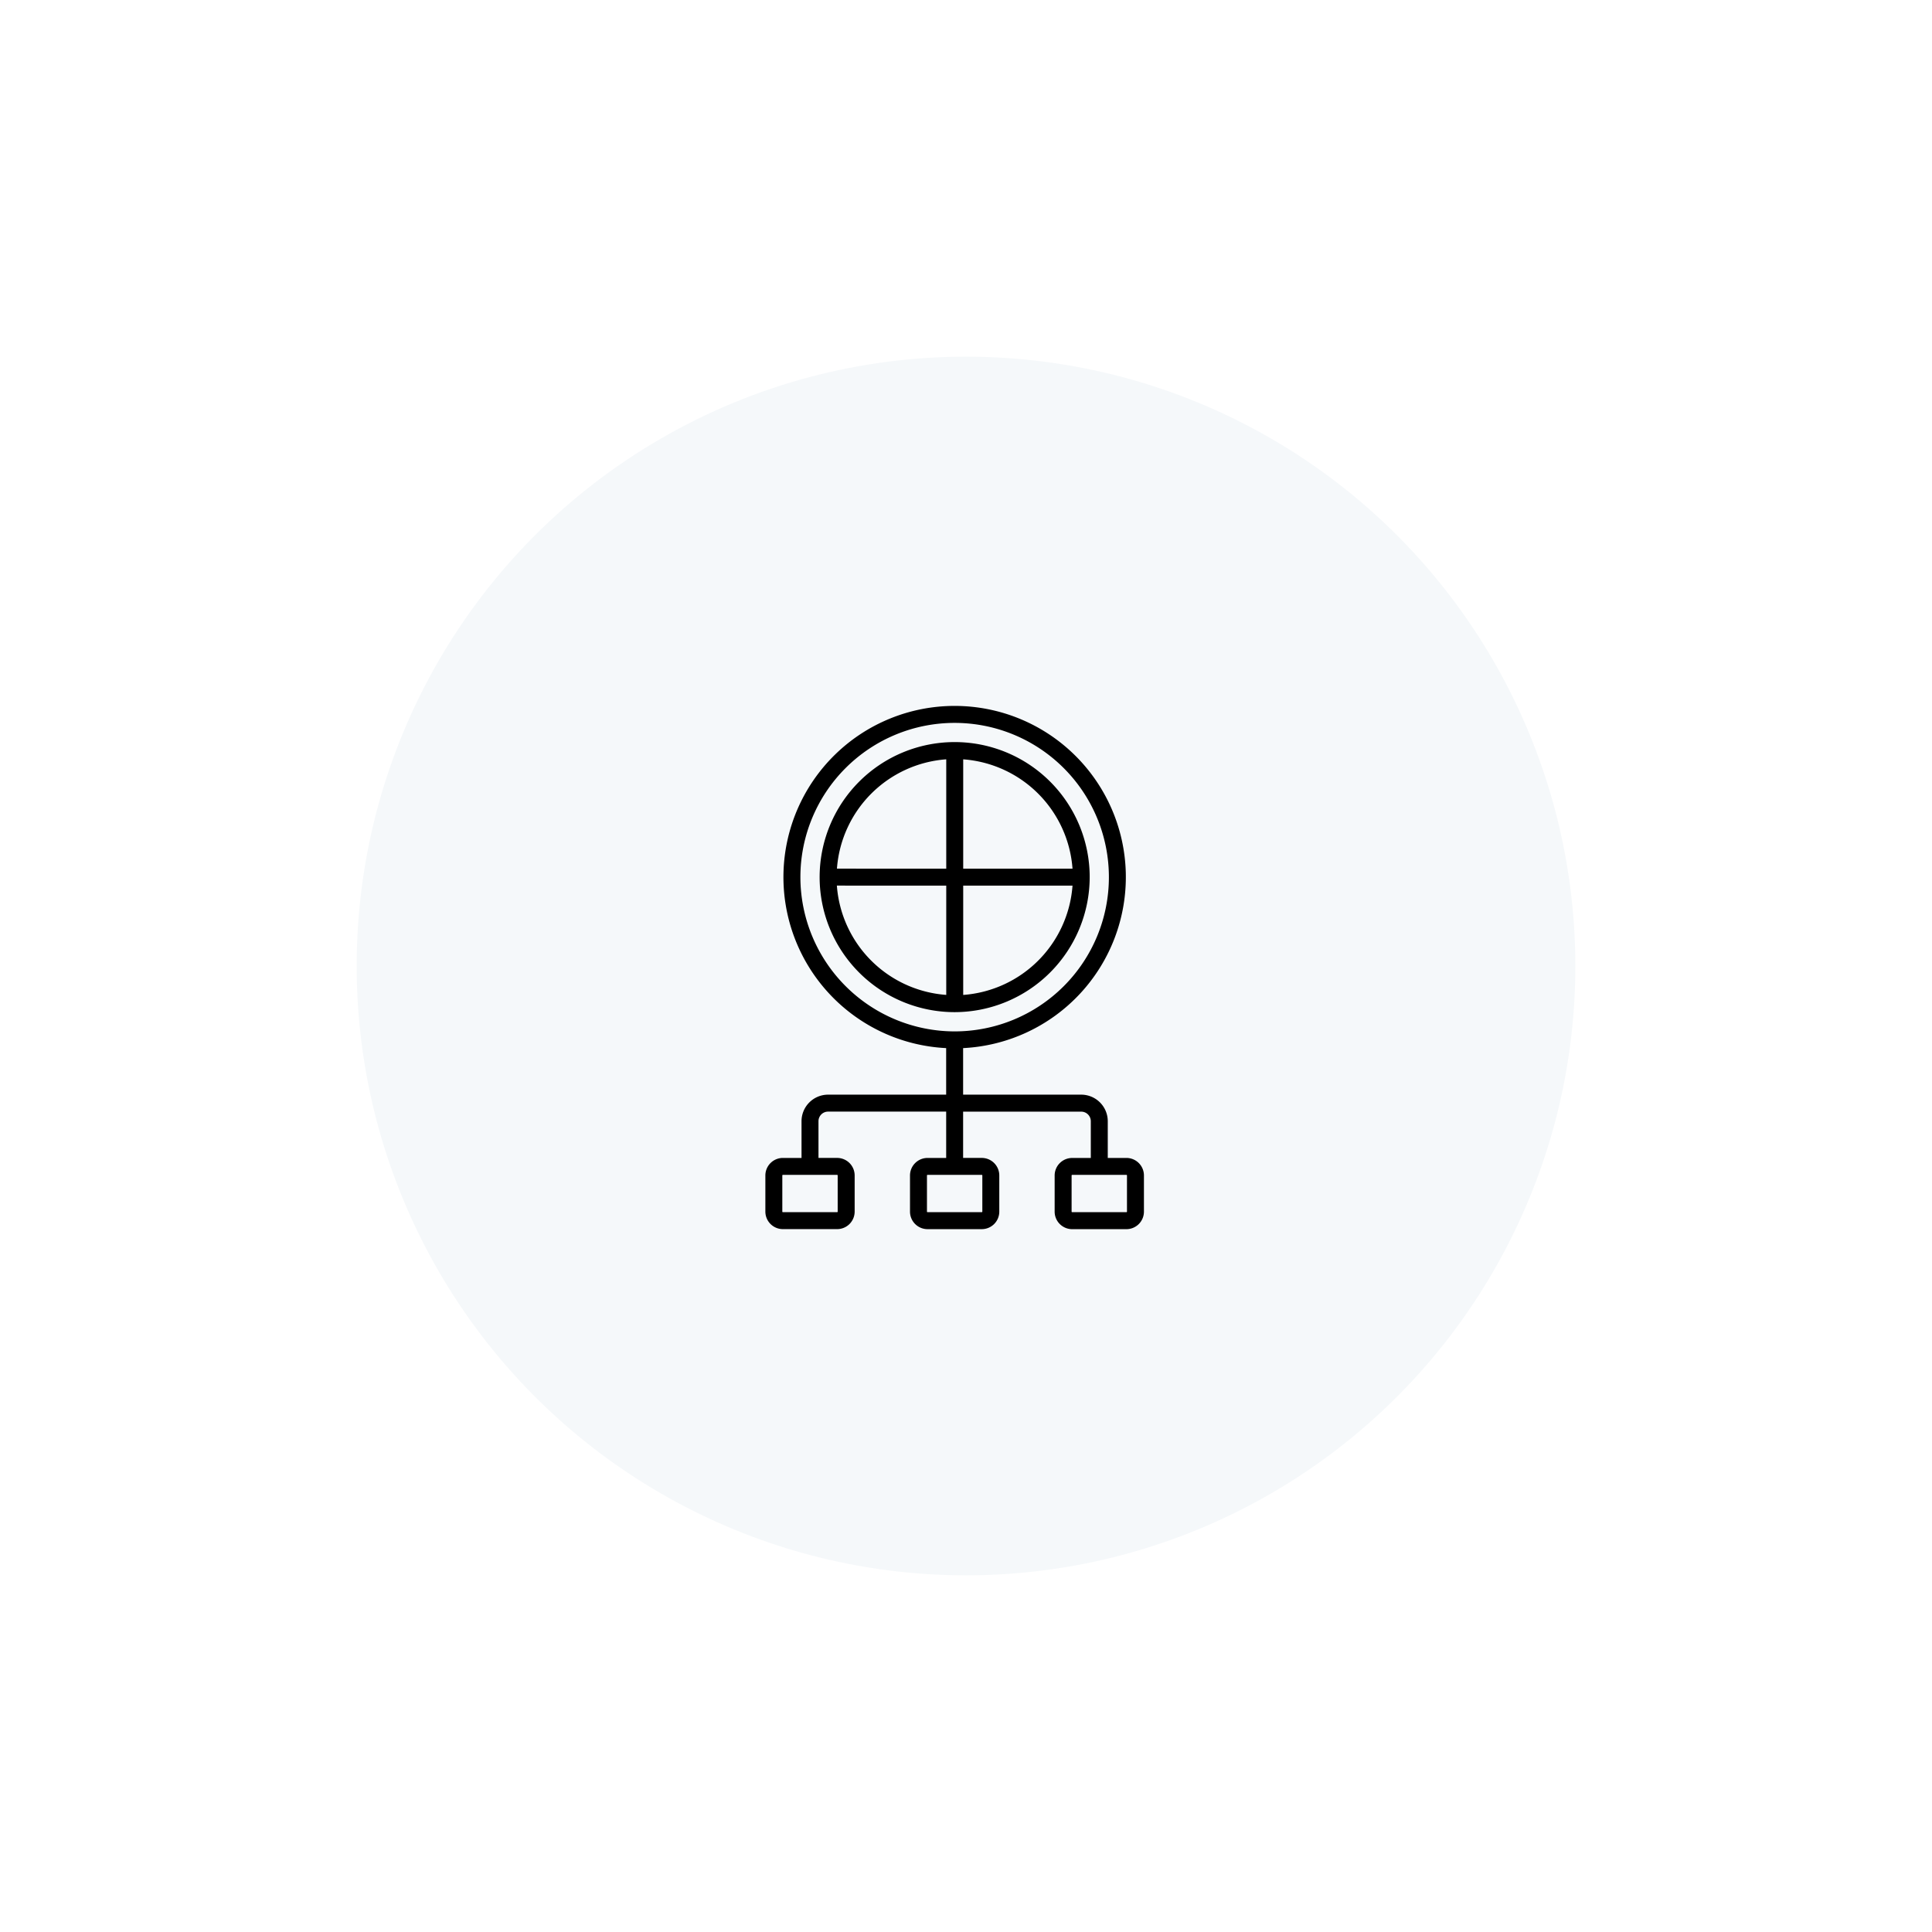 <svg xmlns="http://www.w3.org/2000/svg" xmlns:xlink="http://www.w3.org/1999/xlink" width="130" height="130" viewBox="0 0 130 130">
  <defs>
    <filter id="Ellipse_1144" x="0" y="0" width="130" height="130" filterUnits="userSpaceOnUse">
      <feOffset input="SourceAlpha"/>
      <feGaussianBlur stdDeviation="6" result="blur"/>
      <feFlood flood-color="#161616" flood-opacity="0.078"/>
      <feComposite operator="in" in2="blur"/>
      <feComposite in="SourceGraphic"/>
    </filter>
  </defs>
  <g id="Group_275617" data-name="Group 275617" transform="translate(-1049.5 -5344.5)">
    <g id="Group_269866" data-name="Group 269866" transform="translate(1019.752 5161)">
      <g id="icon-service-neurology" transform="translate(49.999 204.5)">
        <g transform="matrix(1, 0, 0, 1, -20.25, -21)" filter="url(#Ellipse_1144)">
          <circle id="Ellipse_1144-2" data-name="Ellipse 1144" cx="44" cy="44" r="44" transform="translate(21 21)" fill="#f5f8fa" stroke="#fff" stroke-width="6"/>
        </g>
      </g>
    </g>
    <g id="distribution-svgrepo-com" transform="translate(1037 5392)">
      <g id="Group_269871" data-name="Group 269871" transform="translate(64 0)">
        <path id="Path_340748" data-name="Path 340748" d="M130.173,41.086a9.086,9.086,0,1,0-9.086,9.086A9.1,9.1,0,0,0,130.173,41.086Zm-17.012.57H114.4a.57.57,0,1,0,0-1.141h-1.234a7.958,7.958,0,0,1,7.355-7.355V34.4a.57.57,0,0,0,1.141,0V33.161a7.958,7.958,0,0,1,7.355,7.356h-15.28a.57.57,0,1,0,0,1.141h15.28a7.958,7.958,0,0,1-7.355,7.356V34.4a.57.57,0,0,0-1.141,0V49.012A7.958,7.958,0,0,1,113.161,41.657Z" transform="translate(-108.35 -29.567)"/>
        <path id="Path_340750" data-name="Path 340750" d="M88.294,30.415H87.039V27.944a1.789,1.789,0,0,0-1.787-1.787H77.306V23.025a11.52,11.52,0,1,0-1.141,0v3.132H68.22a1.789,1.789,0,0,0-1.787,1.787v2.471H65.179A1.18,1.18,0,0,0,64,31.593v2.433a1.18,1.18,0,0,0,1.179,1.179h3.65a1.18,1.18,0,0,0,1.179-1.179V31.593a1.18,1.18,0,0,0-1.179-1.179H67.574V27.944a.647.647,0,0,1,.646-.646h7.946v3.118H74.911a1.18,1.18,0,0,0-1.179,1.179v2.433a1.18,1.18,0,0,0,1.179,1.179h3.65a1.18,1.18,0,0,0,1.179-1.179V31.593a1.18,1.18,0,0,0-1.179-1.179H77.306V27.3h7.946a.647.647,0,0,1,.646.646v2.471H84.644a1.18,1.18,0,0,0-1.179,1.179v2.433a1.18,1.18,0,0,0,1.179,1.179h3.65a1.18,1.18,0,0,0,1.179-1.179V31.593A1.18,1.18,0,0,0,88.294,30.415ZM66.357,11.52A10.379,10.379,0,1,1,76.736,21.9,10.391,10.391,0,0,1,66.357,11.52Zm2.509,20.074v2.433a.038.038,0,0,1-.038.038h-3.65a.038.038,0,0,1-.038-.038V31.593a.038.038,0,0,1,.038-.038h3.65A.038.038,0,0,1,68.866,31.593Zm9.733,0v2.433a.038.038,0,0,1-.038.038h-3.65a.038.038,0,0,1-.038-.038V31.593a.038.038,0,0,1,.038-.038h3.65A.038.038,0,0,1,78.6,31.593Zm9.733,2.433a.038.038,0,0,1-.038.038h-3.65a.038.038,0,0,1-.038-.038V31.593a.038.038,0,0,1,.038-.038h3.65a.038.038,0,0,1,.038.038Z" transform="translate(-64 0)"/>
      </g>
    </g>
  </g>
</svg>

